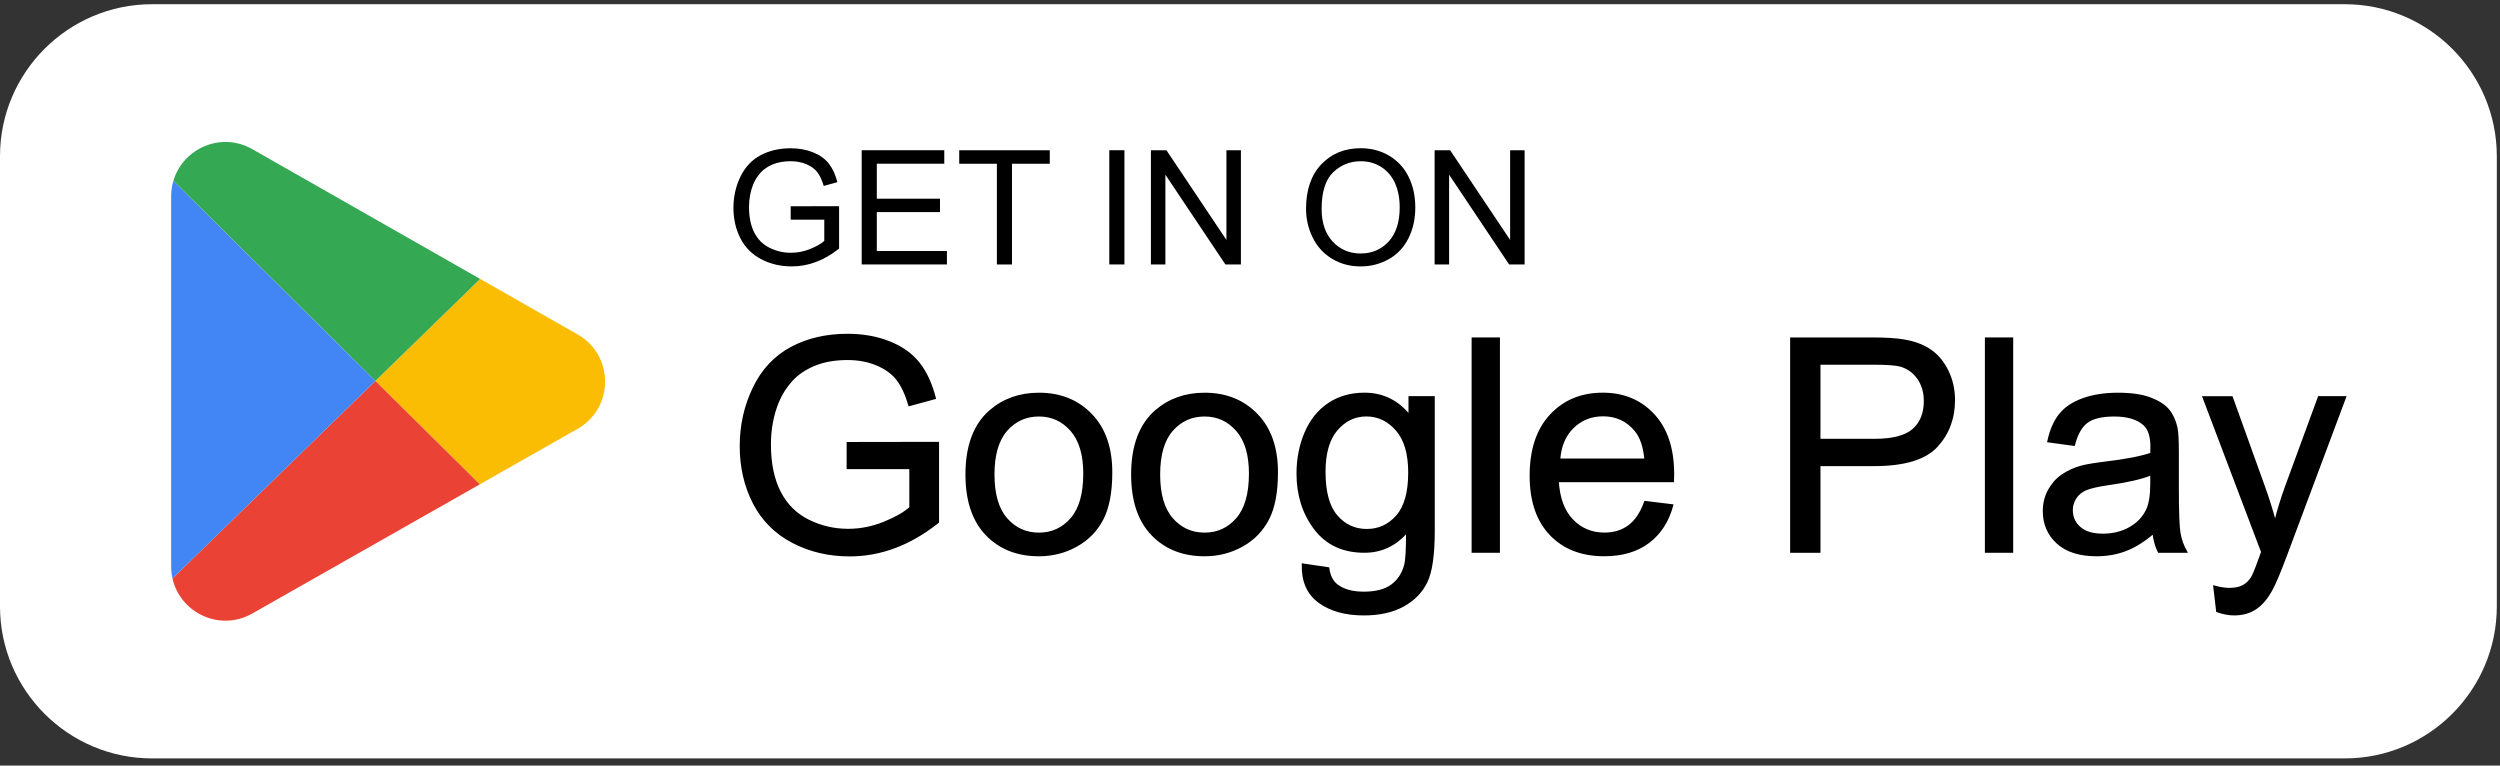 <svg width="160" height="49" viewBox="0 0 160 49" fill="none" xmlns="http://www.w3.org/2000/svg">
<rect x="0" y="0" width="160" height="49" fill="#333333" stroke="none"/>
<path d="M9.73 48.538C4.365 48.538 0 44.173 0 38.808V10C0 4.634 4.365 0.27 9.73 0.27H150.066C155.431 0.27 159.796 4.634 159.796 10V38.808C159.796 44.173 155.431 48.538 150.066 48.538H9.73V48.538Z" fill="white"/>
<path d="M36.971 21.406C39.313 22.739 39.31 26.115 36.967 27.445L30.708 30.998L24.024 24.379L30.731 17.852L36.971 21.406Z" fill="#FBBC04"/>
<path d="M30.73 17.852L24.024 24.379L11.095 11.575C11.697 9.513 14.135 8.4 16.148 9.546L30.73 17.852Z" fill="#34A853"/>
<path d="M24.024 24.379L30.708 30.998L16.142 39.266C14.06 40.448 11.528 39.215 11.038 37.019L24.024 24.379Z" fill="#EA4335"/>
<path d="M24.024 24.38L11.039 37.02C10.983 36.773 10.954 36.515 10.954 36.246V23.603V12.566C10.954 12.217 11.003 11.886 11.094 11.576L24.024 24.38Z" fill="#4285F4"/>
<path d="M50.605 14.059V13.201L53.702 13.196V15.909C53.226 16.288 52.736 16.572 52.23 16.764C51.725 16.955 51.206 17.05 50.675 17.05C49.956 17.05 49.304 16.896 48.717 16.589C48.13 16.281 47.688 15.836 47.388 15.255C47.089 14.674 46.94 14.023 46.94 13.305C46.94 12.594 47.088 11.93 47.385 11.313C47.683 10.696 48.111 10.239 48.669 9.939C49.228 9.64 49.871 9.49 50.599 9.49C51.127 9.49 51.605 9.576 52.033 9.747C52.46 9.918 52.795 10.157 53.038 10.463C53.28 10.768 53.465 11.167 53.591 11.659L52.718 11.899C52.609 11.527 52.473 11.235 52.309 11.021C52.147 10.809 51.914 10.638 51.611 10.51C51.309 10.382 50.973 10.318 50.605 10.318C50.162 10.318 49.78 10.386 49.457 10.52C49.135 10.655 48.874 10.832 48.677 11.051C48.479 11.271 48.326 11.512 48.216 11.774C48.029 12.227 47.937 12.717 47.937 13.246C47.937 13.897 48.049 14.443 48.273 14.881C48.497 15.32 48.824 15.646 49.253 15.859C49.682 16.072 50.137 16.178 50.62 16.178C51.038 16.178 51.447 16.098 51.846 15.937C52.245 15.775 52.548 15.604 52.754 15.42V14.059H50.605V14.059Z" fill="black"/>
<path d="M55.148 16.926V9.615H60.434V10.478H56.115V12.716H60.159V13.574H56.115V16.063H60.603V16.925H55.148V16.926Z" fill="black"/>
<path d="M63.8 16.927V10.48H61.391V9.617H67.185V10.48H64.767V16.927H63.8Z" fill="black"/>
<path d="M70.995 16.926V9.615H71.963V16.925H70.995V16.926Z" fill="black"/>
<path d="M73.658 16.926V9.615H74.651L78.491 15.355V9.615H79.418V16.925H78.425L74.585 11.181V16.925H73.658V16.926Z" fill="black"/>
<path d="M83.587 13.366C83.587 12.152 83.913 11.203 84.565 10.516C85.216 9.829 86.057 9.486 87.088 9.486C87.763 9.486 88.371 9.648 88.913 9.97C89.455 10.293 89.868 10.742 90.152 11.319C90.437 11.896 90.579 12.55 90.579 13.281C90.579 14.023 90.429 14.686 90.13 15.271C89.831 15.856 89.407 16.299 88.858 16.6C88.309 16.901 87.718 17.051 87.083 17.051C86.395 17.051 85.78 16.885 85.238 16.553C84.696 16.221 84.285 15.767 84.006 15.191C83.727 14.616 83.587 14.008 83.587 13.366ZM84.584 13.381C84.584 14.262 84.821 14.956 85.295 15.463C85.769 15.97 86.363 16.223 87.078 16.223C87.805 16.223 88.405 15.967 88.875 15.455C89.346 14.943 89.58 14.217 89.58 13.276C89.58 12.681 89.48 12.161 89.279 11.717C89.077 11.274 88.783 10.93 88.396 10.685C88.009 10.441 87.575 10.319 87.093 10.319C86.408 10.319 85.819 10.555 85.325 11.024C84.831 11.495 84.584 12.28 84.584 13.381Z" fill="black"/>
<path d="M91.815 16.926V9.615H92.808L96.648 15.355V9.615H97.575V16.925H96.583L92.743 11.181V16.925H91.815V16.926Z" fill="black"/>
<path d="M54.252 29.957V28.355L60.032 28.346V33.41C59.145 34.117 58.23 34.65 57.287 35.007C56.343 35.363 55.375 35.542 54.382 35.542C53.041 35.542 51.823 35.255 50.729 34.68C49.633 34.106 48.807 33.276 48.248 32.191C47.689 31.105 47.41 29.891 47.41 28.551C47.41 27.223 47.688 25.983 48.243 24.832C48.799 23.681 49.598 22.826 50.641 22.267C51.684 21.708 52.884 21.43 54.243 21.43C55.23 21.43 56.122 21.59 56.92 21.909C57.717 22.229 58.342 22.674 58.795 23.245C59.248 23.816 59.593 24.56 59.829 25.479L58.2 25.925C57.995 25.23 57.74 24.684 57.436 24.287C57.132 23.89 56.698 23.572 56.133 23.333C55.569 23.094 54.942 22.975 54.253 22.975C53.428 22.975 52.713 23.101 52.111 23.352C51.51 23.604 51.024 23.934 50.654 24.344C50.285 24.754 49.998 25.203 49.793 25.693C49.445 26.537 49.272 27.453 49.272 28.439C49.272 29.656 49.481 30.673 49.9 31.492C50.319 32.311 50.929 32.919 51.73 33.317C52.53 33.714 53.38 33.912 54.28 33.912C55.062 33.912 55.825 33.762 56.57 33.461C57.315 33.16 57.879 32.839 58.264 32.498V29.957H54.252Z" fill="black" stroke="black" stroke-width="0.136" stroke-miterlimit="10"/>
<path d="M61.857 30.367C61.857 28.537 62.366 27.181 63.384 26.299C64.234 25.567 65.27 25.201 66.493 25.201C67.852 25.201 68.963 25.646 69.825 26.537C70.688 27.428 71.119 28.658 71.119 30.228C71.119 31.5 70.928 32.501 70.546 33.23C70.165 33.959 69.61 34.525 68.88 34.928C68.151 35.332 67.355 35.534 66.493 35.534C65.109 35.534 63.99 35.09 63.137 34.203C62.284 33.315 61.857 32.037 61.857 30.367ZM63.579 30.367C63.579 31.633 63.855 32.582 64.408 33.211C64.96 33.841 65.655 34.156 66.493 34.156C67.324 34.156 68.016 33.84 68.569 33.207C69.121 32.573 69.397 31.609 69.397 30.312C69.397 29.089 69.119 28.163 68.564 27.533C68.008 26.903 67.318 26.588 66.493 26.588C65.655 26.588 64.96 26.901 64.408 27.528C63.856 28.155 63.579 29.102 63.579 30.367Z" fill="black" stroke="black" stroke-width="0.136" stroke-miterlimit="10"/>
<path d="M72.46 30.367C72.46 28.537 72.969 27.181 73.986 26.299C74.837 25.567 75.873 25.201 77.095 25.201C78.454 25.201 79.565 25.646 80.428 26.537C81.291 27.428 81.722 28.658 81.722 30.228C81.722 31.5 81.531 32.501 81.149 33.23C80.767 33.959 80.212 34.525 79.483 34.928C78.754 35.332 77.958 35.534 77.095 35.534C75.711 35.534 74.592 35.09 73.739 34.203C72.887 33.315 72.46 32.037 72.46 30.367ZM74.182 30.367C74.182 31.633 74.458 32.582 75.01 33.211C75.563 33.841 76.258 34.156 77.095 34.156C77.927 34.156 78.619 33.84 79.171 33.207C79.723 32.573 80 31.609 80 30.312C80 29.089 79.722 28.163 79.166 27.533C78.611 26.903 77.92 26.588 77.095 26.588C76.258 26.588 75.563 26.901 75.01 27.528C74.458 28.155 74.182 29.102 74.182 30.367Z" fill="black" stroke="black" stroke-width="0.136" stroke-miterlimit="10"/>
<path d="M83.379 36.128L85.008 36.37C85.076 36.872 85.266 37.239 85.576 37.468C85.992 37.779 86.56 37.934 87.279 37.934C88.055 37.934 88.654 37.779 89.076 37.468C89.498 37.158 89.784 36.723 89.933 36.165C90.02 35.824 90.06 35.107 90.054 34.015C89.321 34.877 88.41 35.309 87.317 35.309C85.958 35.309 84.906 34.818 84.161 33.838C83.416 32.857 83.044 31.682 83.044 30.31C83.044 29.367 83.215 28.496 83.556 27.699C83.897 26.901 84.392 26.285 85.041 25.851C85.689 25.416 86.451 25.199 87.326 25.199C88.492 25.199 89.454 25.671 90.211 26.614V25.422H91.757V33.968C91.757 35.507 91.6 36.597 91.287 37.24C90.974 37.882 90.478 38.389 89.797 38.762C89.117 39.134 88.282 39.32 87.288 39.32C86.109 39.32 85.157 39.054 84.431 38.524C83.705 37.995 83.354 37.195 83.379 36.128ZM84.766 30.189C84.766 31.486 85.023 32.433 85.539 33.028C86.053 33.624 86.699 33.922 87.475 33.922C88.244 33.922 88.89 33.625 89.411 33.032C89.933 32.44 90.193 31.511 90.193 30.244C90.193 29.035 89.925 28.122 89.387 27.507C88.851 26.893 88.203 26.585 87.446 26.585C86.701 26.585 86.069 26.888 85.547 27.493C85.027 28.1 84.766 28.998 84.766 30.189Z" fill="black" stroke="black" stroke-width="0.136" stroke-miterlimit="10"/>
<path d="M94.251 35.31V21.664H95.927V35.31H94.251Z" fill="black" stroke="black" stroke-width="0.136" stroke-miterlimit="10"/>
<path d="M105.291 32.126L107.022 32.339C106.749 33.351 106.243 34.136 105.505 34.694C104.766 35.253 103.823 35.532 102.675 35.532C101.229 35.532 100.082 35.087 99.235 34.196C98.388 33.305 97.965 32.057 97.965 30.449C97.965 28.786 98.393 27.496 99.25 26.577C100.106 25.658 101.217 25.199 102.582 25.199C103.904 25.199 104.984 25.649 105.822 26.549C106.659 27.449 107.079 28.715 107.079 30.346C107.079 30.446 107.075 30.595 107.069 30.793H99.696C99.758 31.879 100.065 32.71 100.618 33.288C101.17 33.865 101.859 34.153 102.685 34.153C103.299 34.153 103.823 33.992 104.258 33.669C104.692 33.348 105.036 32.833 105.291 32.126ZM99.79 29.416H105.309C105.235 28.585 105.024 27.961 104.676 27.545C104.142 26.9 103.45 26.577 102.6 26.577C101.831 26.577 101.184 26.835 100.659 27.35C100.135 27.865 99.845 28.555 99.79 29.416Z" fill="black" stroke="black" stroke-width="0.136" stroke-miterlimit="10"/>
<path d="M114.637 35.31V21.664H119.785C120.691 21.664 121.383 21.708 121.861 21.794C122.531 21.906 123.092 22.118 123.546 22.432C123.998 22.745 124.363 23.184 124.639 23.75C124.915 24.314 125.053 24.935 125.053 25.611C125.053 26.771 124.684 27.754 123.945 28.557C123.207 29.36 121.873 29.763 119.943 29.763H116.442V35.31H114.637ZM116.443 28.152H119.971C121.137 28.152 121.966 27.935 122.456 27.5C122.947 27.066 123.192 26.454 123.192 25.667C123.192 25.096 123.047 24.607 122.759 24.201C122.47 23.794 122.09 23.526 121.618 23.395C121.314 23.315 120.753 23.274 119.933 23.274H116.442V28.152H116.443Z" fill="black" stroke="black" stroke-width="0.136" stroke-miterlimit="10"/>
<path d="M127.101 35.31V21.664H128.776V35.31H127.101Z" fill="black" stroke="black" stroke-width="0.136" stroke-miterlimit="10"/>
<path d="M137.825 34.091C137.204 34.619 136.607 34.991 136.033 35.208C135.459 35.425 134.842 35.534 134.185 35.534C133.099 35.534 132.264 35.269 131.681 34.739C131.097 34.208 130.806 33.53 130.806 32.705C130.806 32.221 130.916 31.779 131.136 31.378C131.356 30.978 131.644 30.657 132.001 30.415C132.358 30.173 132.76 29.99 133.206 29.866C133.535 29.779 134.032 29.695 134.696 29.614C136.049 29.453 137.045 29.26 137.684 29.037C137.69 28.808 137.694 28.662 137.694 28.599C137.694 27.916 137.536 27.436 137.219 27.157C136.791 26.778 136.155 26.589 135.311 26.589C134.522 26.589 133.941 26.727 133.566 27.003C133.19 27.279 132.913 27.767 132.732 28.469L131.094 28.245C131.243 27.544 131.489 26.977 131.83 26.547C132.171 26.116 132.664 25.783 133.31 25.55C133.955 25.318 134.703 25.201 135.553 25.201C136.397 25.201 137.083 25.301 137.61 25.499C138.138 25.698 138.525 25.948 138.774 26.249C139.021 26.55 139.196 26.93 139.295 27.389C139.351 27.675 139.379 28.19 139.379 28.935V31.169C139.379 32.727 139.414 33.712 139.486 34.124C139.557 34.537 139.698 34.933 139.909 35.311H138.16C137.986 34.962 137.874 34.556 137.825 34.091ZM137.685 30.349C137.077 30.598 136.165 30.809 134.948 30.982C134.259 31.082 133.772 31.193 133.487 31.317C133.202 31.441 132.981 31.623 132.826 31.862C132.671 32.101 132.593 32.366 132.593 32.658C132.593 33.105 132.762 33.477 133.1 33.775C133.439 34.073 133.933 34.222 134.585 34.222C135.231 34.222 135.804 34.081 136.307 33.798C136.809 33.516 137.178 33.13 137.415 32.639C137.594 32.261 137.684 31.703 137.684 30.964V30.349H137.685Z" fill="black" stroke="black" stroke-width="0.136" stroke-miterlimit="10"/>
<path d="M141.901 39.116L141.715 37.542C142.082 37.642 142.401 37.691 142.674 37.691C143.046 37.691 143.344 37.63 143.567 37.506C143.791 37.382 143.974 37.207 144.117 36.984C144.222 36.817 144.392 36.401 144.629 35.737C144.66 35.644 144.709 35.507 144.778 35.327L141.026 25.423H142.832L144.89 31.147C145.156 31.873 145.395 32.637 145.606 33.437C145.798 32.667 146.029 31.916 146.295 31.184L148.409 25.422H150.084L146.324 35.475C145.92 36.561 145.607 37.309 145.384 37.719C145.086 38.271 144.744 38.676 144.36 38.933C143.975 39.191 143.516 39.319 142.982 39.319C142.658 39.321 142.299 39.253 141.901 39.116Z" fill="black" stroke="black" stroke-width="0.136" stroke-miterlimit="10"/>
</svg>
